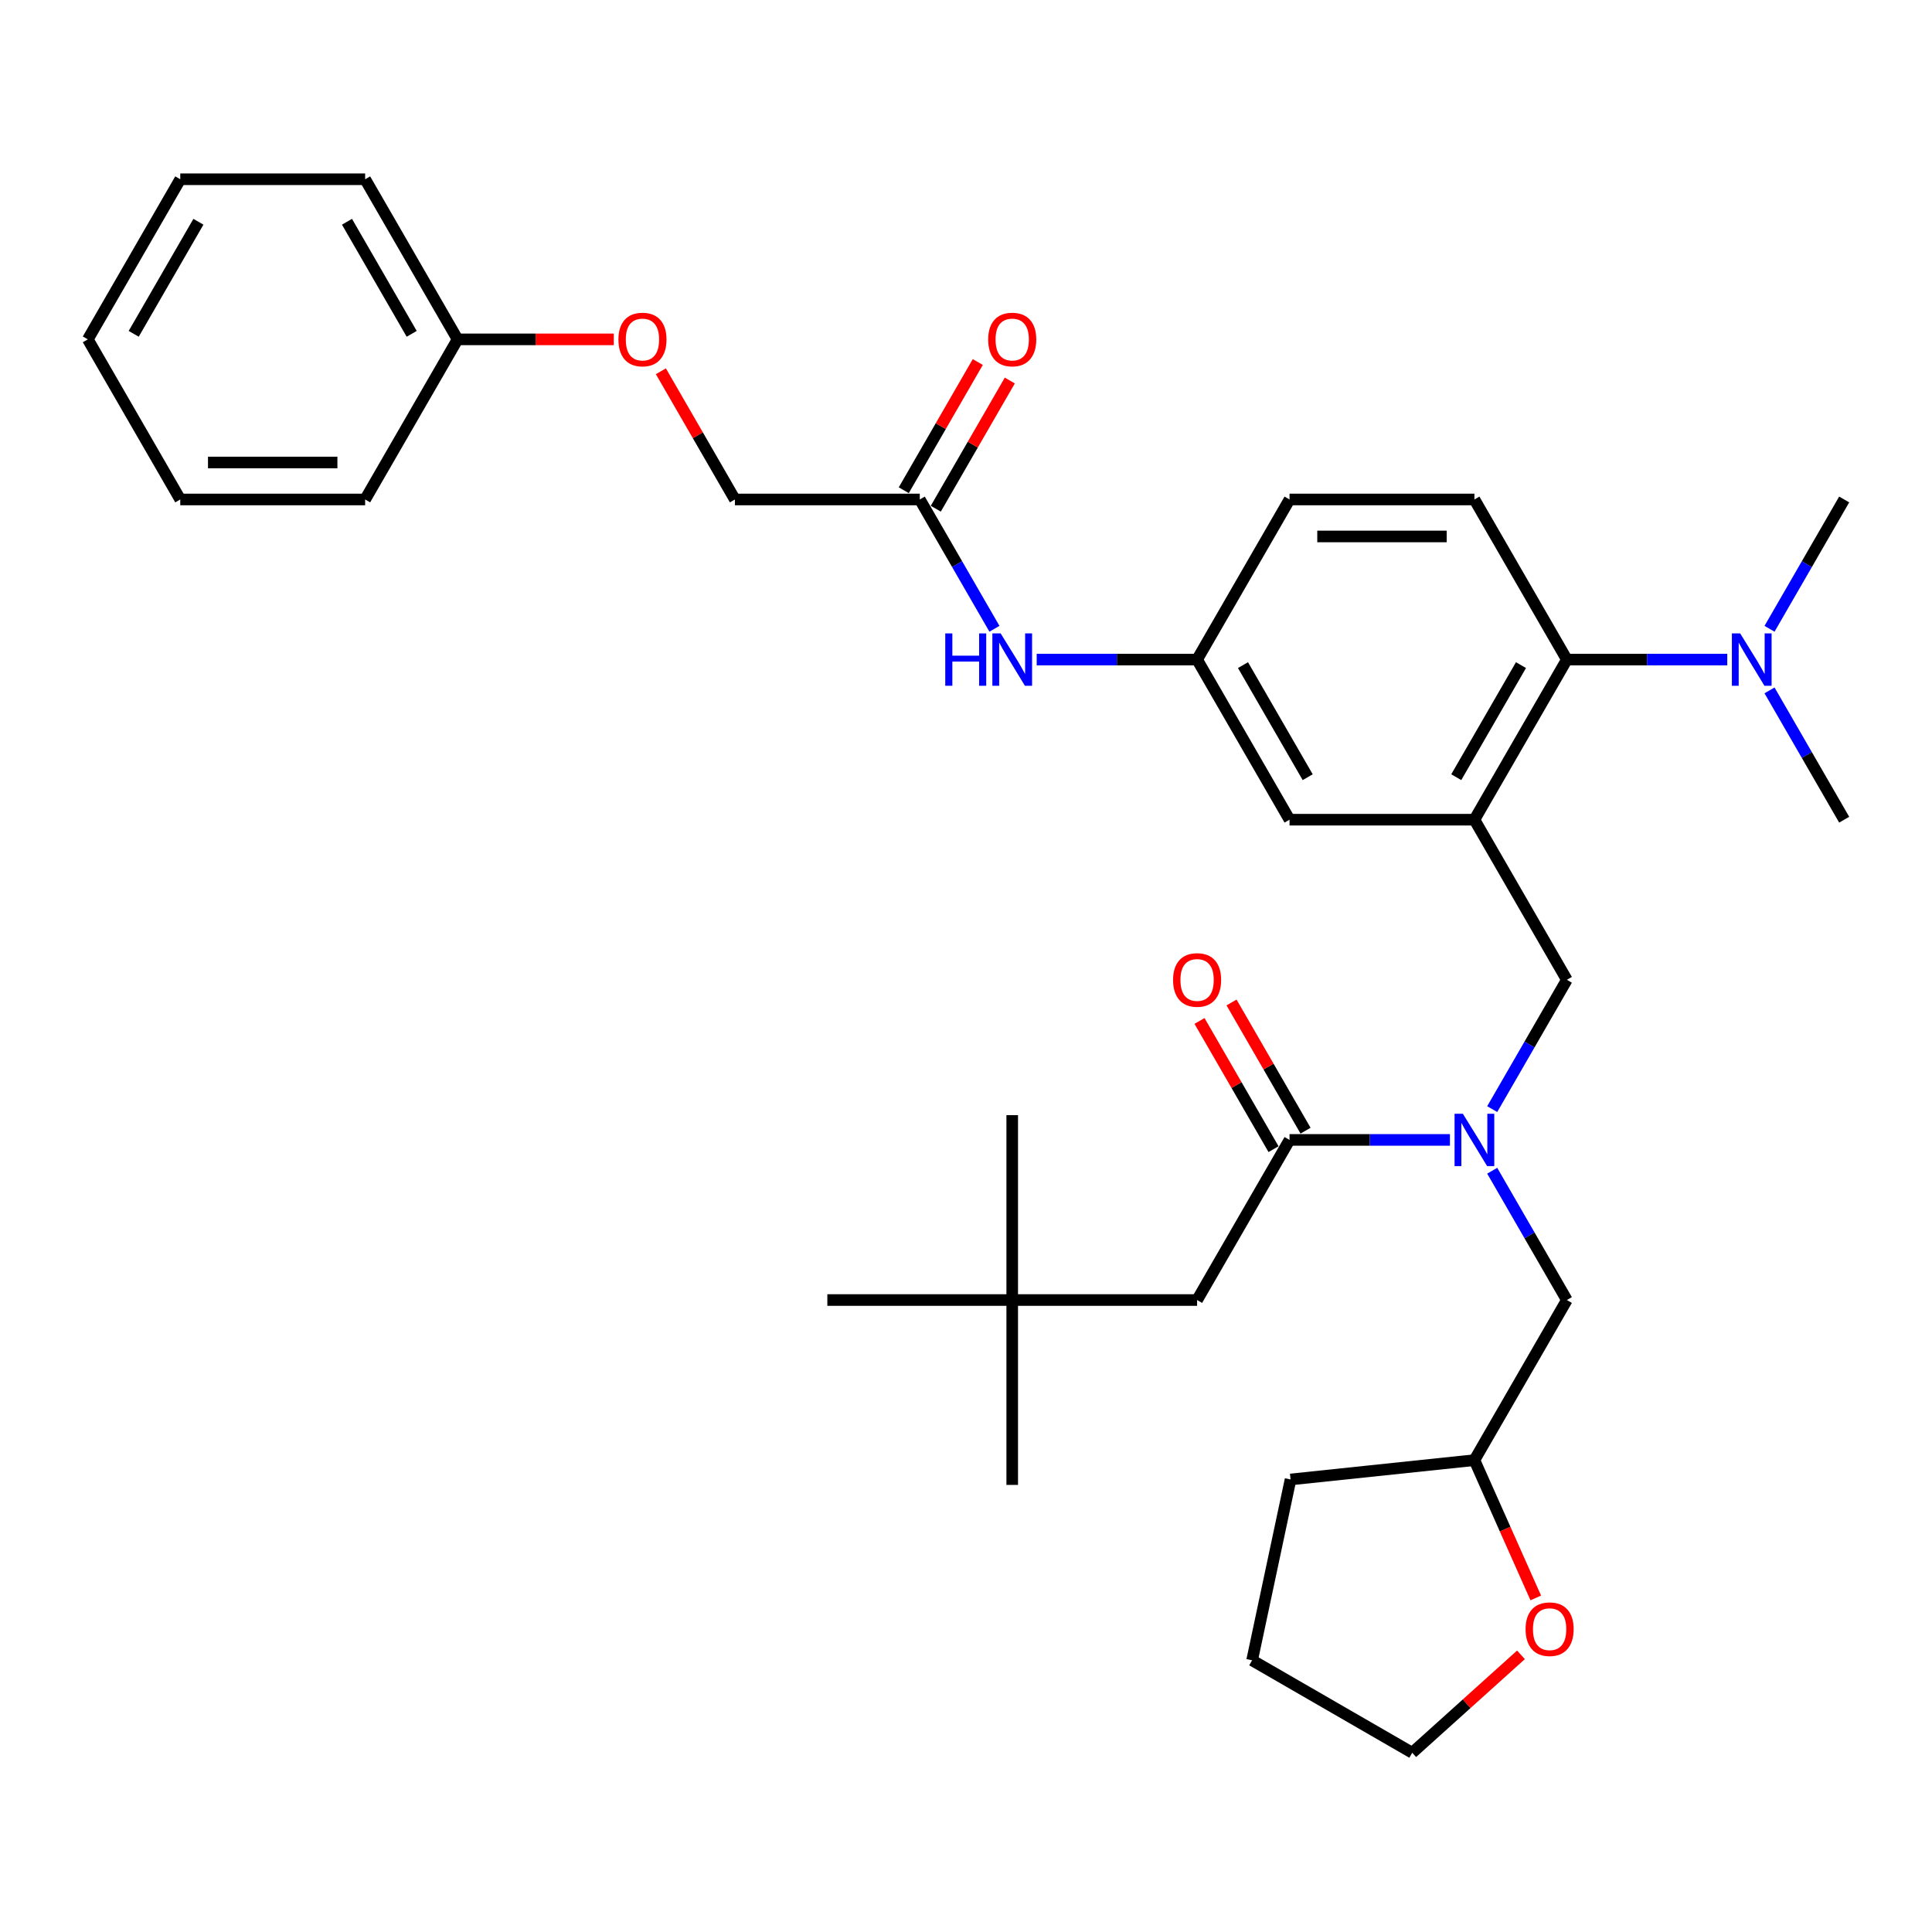 <?xml version='1.0' encoding='iso-8859-1'?>
<svg version='1.1' baseProfile='full'
              xmlns='http://www.w3.org/2000/svg'
                      xmlns:rdkit='http://www.rdkit.org/xml'
                      xmlns:xlink='http://www.w3.org/1999/xlink'
                  xml:space='preserve'
width='1000px' height='1000px' viewBox='0 0 1000 1000'>
<!-- END OF HEADER -->
<rect style='opacity:1.0;fill:#FFFFFF;stroke:none' width='1000' height='1000' x='0' y='0'> </rect>
<path class='bond-2' d='M 763.158,424.274 L 811.005,341.401' style='fill:none;fill-rule:evenodd;stroke:#000000;stroke-width:6px;stroke-linecap:butt;stroke-linejoin:miter;stroke-opacity:1' />
<path class='bond-2' d='M 753.76,402.274 L 787.253,344.262' style='fill:none;fill-rule:evenodd;stroke:#000000;stroke-width:6px;stroke-linecap:butt;stroke-linejoin:miter;stroke-opacity:1' />
<path class='bond-3' d='M 763.158,424.274 L 811.005,507.147' style='fill:none;fill-rule:evenodd;stroke:#000000;stroke-width:6px;stroke-linecap:butt;stroke-linejoin:miter;stroke-opacity:1' />
<path class='bond-5' d='M 763.158,424.274 L 667.464,424.274' style='fill:none;fill-rule:evenodd;stroke:#000000;stroke-width:6px;stroke-linecap:butt;stroke-linejoin:miter;stroke-opacity:1' />
<path class='bond-0' d='M 772.362,574.078 L 791.684,540.612' style='fill:none;fill-rule:evenodd;stroke:#0000FF;stroke-width:6px;stroke-linecap:butt;stroke-linejoin:miter;stroke-opacity:1' />
<path class='bond-0' d='M 791.684,540.612 L 811.005,507.147' style='fill:none;fill-rule:evenodd;stroke:#000000;stroke-width:6px;stroke-linecap:butt;stroke-linejoin:miter;stroke-opacity:1' />
<path class='bond-1' d='M 750.488,590.02 L 708.976,590.02' style='fill:none;fill-rule:evenodd;stroke:#0000FF;stroke-width:6px;stroke-linecap:butt;stroke-linejoin:miter;stroke-opacity:1' />
<path class='bond-1' d='M 708.976,590.02 L 667.464,590.02' style='fill:none;fill-rule:evenodd;stroke:#000000;stroke-width:6px;stroke-linecap:butt;stroke-linejoin:miter;stroke-opacity:1' />
<path class='bond-10' d='M 772.362,605.963 L 791.684,639.428' style='fill:none;fill-rule:evenodd;stroke:#0000FF;stroke-width:6px;stroke-linecap:butt;stroke-linejoin:miter;stroke-opacity:1' />
<path class='bond-10' d='M 791.684,639.428 L 811.005,672.894' style='fill:none;fill-rule:evenodd;stroke:#000000;stroke-width:6px;stroke-linecap:butt;stroke-linejoin:miter;stroke-opacity:1' />
<path class='bond-8' d='M 667.464,590.02 L 619.617,672.894' style='fill:none;fill-rule:evenodd;stroke:#000000;stroke-width:6px;stroke-linecap:butt;stroke-linejoin:miter;stroke-opacity:1' />
<path class='bond-12' d='M 675.751,585.236 L 656.596,552.057' style='fill:none;fill-rule:evenodd;stroke:#000000;stroke-width:6px;stroke-linecap:butt;stroke-linejoin:miter;stroke-opacity:1' />
<path class='bond-12' d='M 656.596,552.057 L 637.44,518.879' style='fill:none;fill-rule:evenodd;stroke:#FF0000;stroke-width:6px;stroke-linecap:butt;stroke-linejoin:miter;stroke-opacity:1' />
<path class='bond-12' d='M 659.177,594.805 L 640.021,561.627' style='fill:none;fill-rule:evenodd;stroke:#000000;stroke-width:6px;stroke-linecap:butt;stroke-linejoin:miter;stroke-opacity:1' />
<path class='bond-12' d='M 640.021,561.627 L 620.866,528.449' style='fill:none;fill-rule:evenodd;stroke:#FF0000;stroke-width:6px;stroke-linecap:butt;stroke-linejoin:miter;stroke-opacity:1' />
<path class='bond-6' d='M 811.005,341.401 L 763.158,258.527' style='fill:none;fill-rule:evenodd;stroke:#000000;stroke-width:6px;stroke-linecap:butt;stroke-linejoin:miter;stroke-opacity:1' />
<path class='bond-9' d='M 811.005,341.401 L 852.517,341.401' style='fill:none;fill-rule:evenodd;stroke:#000000;stroke-width:6px;stroke-linecap:butt;stroke-linejoin:miter;stroke-opacity:1' />
<path class='bond-9' d='M 852.517,341.401 L 894.029,341.401' style='fill:none;fill-rule:evenodd;stroke:#0000FF;stroke-width:6px;stroke-linecap:butt;stroke-linejoin:miter;stroke-opacity:1' />
<path class='bond-4' d='M 476.077,258.527 L 495.398,291.993' style='fill:none;fill-rule:evenodd;stroke:#000000;stroke-width:6px;stroke-linecap:butt;stroke-linejoin:miter;stroke-opacity:1' />
<path class='bond-4' d='M 495.398,291.993 L 514.719,325.458' style='fill:none;fill-rule:evenodd;stroke:#0000FF;stroke-width:6px;stroke-linecap:butt;stroke-linejoin:miter;stroke-opacity:1' />
<path class='bond-13' d='M 484.364,263.312 L 503.519,230.134' style='fill:none;fill-rule:evenodd;stroke:#000000;stroke-width:6px;stroke-linecap:butt;stroke-linejoin:miter;stroke-opacity:1' />
<path class='bond-13' d='M 503.519,230.134 L 522.675,196.956' style='fill:none;fill-rule:evenodd;stroke:#FF0000;stroke-width:6px;stroke-linecap:butt;stroke-linejoin:miter;stroke-opacity:1' />
<path class='bond-13' d='M 467.789,253.743 L 486.945,220.564' style='fill:none;fill-rule:evenodd;stroke:#000000;stroke-width:6px;stroke-linecap:butt;stroke-linejoin:miter;stroke-opacity:1' />
<path class='bond-13' d='M 486.945,220.564 L 506.1,187.386' style='fill:none;fill-rule:evenodd;stroke:#FF0000;stroke-width:6px;stroke-linecap:butt;stroke-linejoin:miter;stroke-opacity:1' />
<path class='bond-18' d='M 476.077,258.527 L 380.383,258.527' style='fill:none;fill-rule:evenodd;stroke:#000000;stroke-width:6px;stroke-linecap:butt;stroke-linejoin:miter;stroke-opacity:1' />
<path class='bond-11' d='M 667.464,424.274 L 619.617,341.401' style='fill:none;fill-rule:evenodd;stroke:#000000;stroke-width:6px;stroke-linecap:butt;stroke-linejoin:miter;stroke-opacity:1' />
<path class='bond-11' d='M 676.862,402.274 L 643.369,344.262' style='fill:none;fill-rule:evenodd;stroke:#000000;stroke-width:6px;stroke-linecap:butt;stroke-linejoin:miter;stroke-opacity:1' />
<path class='bond-34' d='M 763.158,258.527 L 667.464,258.527' style='fill:none;fill-rule:evenodd;stroke:#000000;stroke-width:6px;stroke-linecap:butt;stroke-linejoin:miter;stroke-opacity:1' />
<path class='bond-34' d='M 748.804,277.666 L 681.818,277.666' style='fill:none;fill-rule:evenodd;stroke:#000000;stroke-width:6px;stroke-linecap:butt;stroke-linejoin:miter;stroke-opacity:1' />
<path class='bond-7' d='M 536.593,341.401 L 578.105,341.401' style='fill:none;fill-rule:evenodd;stroke:#0000FF;stroke-width:6px;stroke-linecap:butt;stroke-linejoin:miter;stroke-opacity:1' />
<path class='bond-7' d='M 578.105,341.401 L 619.617,341.401' style='fill:none;fill-rule:evenodd;stroke:#000000;stroke-width:6px;stroke-linecap:butt;stroke-linejoin:miter;stroke-opacity:1' />
<path class='bond-15' d='M 619.617,672.894 L 523.923,672.894' style='fill:none;fill-rule:evenodd;stroke:#000000;stroke-width:6px;stroke-linecap:butt;stroke-linejoin:miter;stroke-opacity:1' />
<path class='bond-21' d='M 915.903,325.458 L 935.224,291.993' style='fill:none;fill-rule:evenodd;stroke:#0000FF;stroke-width:6px;stroke-linecap:butt;stroke-linejoin:miter;stroke-opacity:1' />
<path class='bond-21' d='M 935.224,291.993 L 954.545,258.527' style='fill:none;fill-rule:evenodd;stroke:#000000;stroke-width:6px;stroke-linecap:butt;stroke-linejoin:miter;stroke-opacity:1' />
<path class='bond-22' d='M 915.903,357.343 L 935.224,390.809' style='fill:none;fill-rule:evenodd;stroke:#0000FF;stroke-width:6px;stroke-linecap:butt;stroke-linejoin:miter;stroke-opacity:1' />
<path class='bond-22' d='M 935.224,390.809 L 954.545,424.274' style='fill:none;fill-rule:evenodd;stroke:#000000;stroke-width:6px;stroke-linecap:butt;stroke-linejoin:miter;stroke-opacity:1' />
<path class='bond-19' d='M 811.005,672.894 L 763.158,755.767' style='fill:none;fill-rule:evenodd;stroke:#000000;stroke-width:6px;stroke-linecap:butt;stroke-linejoin:miter;stroke-opacity:1' />
<path class='bond-17' d='M 619.617,341.401 L 667.464,258.527' style='fill:none;fill-rule:evenodd;stroke:#000000;stroke-width:6px;stroke-linecap:butt;stroke-linejoin:miter;stroke-opacity:1' />
<path class='bond-14' d='M 794.914,827.092 L 779.036,791.429' style='fill:none;fill-rule:evenodd;stroke:#FF0000;stroke-width:6px;stroke-linecap:butt;stroke-linejoin:miter;stroke-opacity:1' />
<path class='bond-14' d='M 779.036,791.429 L 763.158,755.767' style='fill:none;fill-rule:evenodd;stroke:#000000;stroke-width:6px;stroke-linecap:butt;stroke-linejoin:miter;stroke-opacity:1' />
<path class='bond-23' d='M 787.248,856.543 L 759.107,881.881' style='fill:none;fill-rule:evenodd;stroke:#FF0000;stroke-width:6px;stroke-linecap:butt;stroke-linejoin:miter;stroke-opacity:1' />
<path class='bond-23' d='M 759.107,881.881 L 730.966,907.219' style='fill:none;fill-rule:evenodd;stroke:#000000;stroke-width:6px;stroke-linecap:butt;stroke-linejoin:miter;stroke-opacity:1' />
<path class='bond-24' d='M 523.923,672.894 L 523.923,768.587' style='fill:none;fill-rule:evenodd;stroke:#000000;stroke-width:6px;stroke-linecap:butt;stroke-linejoin:miter;stroke-opacity:1' />
<path class='bond-25' d='M 523.923,672.894 L 523.923,577.2' style='fill:none;fill-rule:evenodd;stroke:#000000;stroke-width:6px;stroke-linecap:butt;stroke-linejoin:miter;stroke-opacity:1' />
<path class='bond-26' d='M 523.923,672.894 L 428.23,672.894' style='fill:none;fill-rule:evenodd;stroke:#000000;stroke-width:6px;stroke-linecap:butt;stroke-linejoin:miter;stroke-opacity:1' />
<path class='bond-16' d='M 342.072,192.171 L 361.227,225.349' style='fill:none;fill-rule:evenodd;stroke:#FF0000;stroke-width:6px;stroke-linecap:butt;stroke-linejoin:miter;stroke-opacity:1' />
<path class='bond-16' d='M 361.227,225.349 L 380.383,258.527' style='fill:none;fill-rule:evenodd;stroke:#000000;stroke-width:6px;stroke-linecap:butt;stroke-linejoin:miter;stroke-opacity:1' />
<path class='bond-20' d='M 317.703,175.654 L 277.273,175.654' style='fill:none;fill-rule:evenodd;stroke:#FF0000;stroke-width:6px;stroke-linecap:butt;stroke-linejoin:miter;stroke-opacity:1' />
<path class='bond-20' d='M 277.273,175.654 L 236.842,175.654' style='fill:none;fill-rule:evenodd;stroke:#000000;stroke-width:6px;stroke-linecap:butt;stroke-linejoin:miter;stroke-opacity:1' />
<path class='bond-29' d='M 763.158,755.767 L 667.988,765.77' style='fill:none;fill-rule:evenodd;stroke:#000000;stroke-width:6px;stroke-linecap:butt;stroke-linejoin:miter;stroke-opacity:1' />
<path class='bond-27' d='M 236.842,175.654 L 188.995,92.781' style='fill:none;fill-rule:evenodd;stroke:#000000;stroke-width:6px;stroke-linecap:butt;stroke-linejoin:miter;stroke-opacity:1' />
<path class='bond-27' d='M 213.09,172.793 L 179.598,114.781' style='fill:none;fill-rule:evenodd;stroke:#000000;stroke-width:6px;stroke-linecap:butt;stroke-linejoin:miter;stroke-opacity:1' />
<path class='bond-28' d='M 236.842,175.654 L 188.995,258.527' style='fill:none;fill-rule:evenodd;stroke:#000000;stroke-width:6px;stroke-linecap:butt;stroke-linejoin:miter;stroke-opacity:1' />
<path class='bond-35' d='M 730.966,907.219 L 648.092,859.372' style='fill:none;fill-rule:evenodd;stroke:#000000;stroke-width:6px;stroke-linecap:butt;stroke-linejoin:miter;stroke-opacity:1' />
<path class='bond-31' d='M 188.995,92.781 L 93.301,92.781' style='fill:none;fill-rule:evenodd;stroke:#000000;stroke-width:6px;stroke-linecap:butt;stroke-linejoin:miter;stroke-opacity:1' />
<path class='bond-32' d='M 188.995,258.527 L 93.301,258.527' style='fill:none;fill-rule:evenodd;stroke:#000000;stroke-width:6px;stroke-linecap:butt;stroke-linejoin:miter;stroke-opacity:1' />
<path class='bond-32' d='M 174.641,239.389 L 107.656,239.389' style='fill:none;fill-rule:evenodd;stroke:#000000;stroke-width:6px;stroke-linecap:butt;stroke-linejoin:miter;stroke-opacity:1' />
<path class='bond-30' d='M 667.988,765.77 L 648.092,859.372' style='fill:none;fill-rule:evenodd;stroke:#000000;stroke-width:6px;stroke-linecap:butt;stroke-linejoin:miter;stroke-opacity:1' />
<path class='bond-36' d='M 93.301,92.781 L 45.455,175.654' style='fill:none;fill-rule:evenodd;stroke:#000000;stroke-width:6px;stroke-linecap:butt;stroke-linejoin:miter;stroke-opacity:1' />
<path class='bond-36' d='M 102.699,114.781 L 69.206,172.793' style='fill:none;fill-rule:evenodd;stroke:#000000;stroke-width:6px;stroke-linecap:butt;stroke-linejoin:miter;stroke-opacity:1' />
<path class='bond-33' d='M 93.301,258.527 L 45.455,175.654' style='fill:none;fill-rule:evenodd;stroke:#000000;stroke-width:6px;stroke-linecap:butt;stroke-linejoin:miter;stroke-opacity:1' />
<path  class='atom-1' d='M 757.167 576.47
L 766.048 590.824
Q 766.928 592.24, 768.344 594.805
Q 769.761 597.37, 769.837 597.523
L 769.837 576.47
L 773.435 576.47
L 773.435 603.571
L 769.722 603.571
L 760.191 587.877
Q 759.081 586.04, 757.895 583.934
Q 756.746 581.829, 756.402 581.178
L 756.402 603.571
L 752.88 603.571
L 752.88 576.47
L 757.167 576.47
' fill='#0000FF'/>
<path  class='atom-8' d='M 489.263 327.85
L 492.938 327.85
L 492.938 339.372
L 506.794 339.372
L 506.794 327.85
L 510.469 327.85
L 510.469 354.951
L 506.794 354.951
L 506.794 342.434
L 492.938 342.434
L 492.938 354.951
L 489.263 354.951
L 489.263 327.85
' fill='#0000FF'/>
<path  class='atom-8' d='M 517.933 327.85
L 526.813 342.204
Q 527.694 343.621, 529.11 346.185
Q 530.526 348.75, 530.603 348.903
L 530.603 327.85
L 534.201 327.85
L 534.201 354.951
L 530.488 354.951
L 520.957 339.257
Q 519.847 337.42, 518.66 335.315
Q 517.512 333.209, 517.167 332.559
L 517.167 354.951
L 513.646 354.951
L 513.646 327.85
L 517.933 327.85
' fill='#0000FF'/>
<path  class='atom-10' d='M 900.708 327.85
L 909.589 342.204
Q 910.469 343.621, 911.885 346.185
Q 913.301 348.75, 913.378 348.903
L 913.378 327.85
L 916.976 327.85
L 916.976 354.951
L 913.263 354.951
L 903.732 339.257
Q 902.622 337.42, 901.435 335.315
Q 900.287 333.209, 899.943 332.559
L 899.943 354.951
L 896.421 354.951
L 896.421 327.85
L 900.708 327.85
' fill='#0000FF'/>
<path  class='atom-13' d='M 607.177 507.224
Q 607.177 500.716, 610.392 497.08
Q 613.608 493.444, 619.617 493.444
Q 625.627 493.444, 628.842 497.08
Q 632.057 500.716, 632.057 507.224
Q 632.057 513.807, 628.804 517.559
Q 625.55 521.272, 619.617 521.272
Q 613.646 521.272, 610.392 517.559
Q 607.177 513.846, 607.177 507.224
M 619.617 518.209
Q 623.751 518.209, 625.971 515.453
Q 628.23 512.659, 628.23 507.224
Q 628.23 501.903, 625.971 499.224
Q 623.751 496.506, 619.617 496.506
Q 615.483 496.506, 613.225 499.185
Q 611.005 501.865, 611.005 507.224
Q 611.005 512.697, 613.225 515.453
Q 615.483 518.209, 619.617 518.209
' fill='#FF0000'/>
<path  class='atom-14' d='M 511.483 175.731
Q 511.483 169.224, 514.699 165.587
Q 517.914 161.951, 523.923 161.951
Q 529.933 161.951, 533.148 165.587
Q 536.364 169.224, 536.364 175.731
Q 536.364 182.314, 533.11 186.066
Q 529.856 189.779, 523.923 189.779
Q 517.952 189.779, 514.699 186.066
Q 511.483 182.353, 511.483 175.731
M 523.923 186.716
Q 528.057 186.716, 530.278 183.96
Q 532.536 181.166, 532.536 175.731
Q 532.536 170.41, 530.278 167.731
Q 528.057 165.013, 523.923 165.013
Q 519.789 165.013, 517.531 167.692
Q 515.311 170.372, 515.311 175.731
Q 515.311 181.204, 517.531 183.96
Q 519.789 186.716, 523.923 186.716
' fill='#FF0000'/>
<path  class='atom-15' d='M 789.64 843.264
Q 789.64 836.757, 792.855 833.12
Q 796.07 829.484, 802.08 829.484
Q 808.09 829.484, 811.305 833.12
Q 814.52 836.757, 814.52 843.264
Q 814.52 849.848, 811.267 853.599
Q 808.013 857.312, 802.08 857.312
Q 796.109 857.312, 792.855 853.599
Q 789.64 849.886, 789.64 843.264
M 802.08 854.25
Q 806.214 854.25, 808.434 851.494
Q 810.693 848.699, 810.693 843.264
Q 810.693 837.943, 808.434 835.264
Q 806.214 832.546, 802.08 832.546
Q 797.946 832.546, 795.688 835.226
Q 793.468 837.905, 793.468 843.264
Q 793.468 848.738, 795.688 851.494
Q 797.946 854.25, 802.08 854.25
' fill='#FF0000'/>
<path  class='atom-17' d='M 320.096 175.731
Q 320.096 169.224, 323.311 165.587
Q 326.526 161.951, 332.536 161.951
Q 338.545 161.951, 341.761 165.587
Q 344.976 169.224, 344.976 175.731
Q 344.976 182.314, 341.722 186.066
Q 338.469 189.779, 332.536 189.779
Q 326.565 189.779, 323.311 186.066
Q 320.096 182.353, 320.096 175.731
M 332.536 186.716
Q 336.67 186.716, 338.89 183.96
Q 341.148 181.166, 341.148 175.731
Q 341.148 170.41, 338.89 167.731
Q 336.67 165.013, 332.536 165.013
Q 328.402 165.013, 326.144 167.692
Q 323.923 170.372, 323.923 175.731
Q 323.923 181.204, 326.144 183.96
Q 328.402 186.716, 332.536 186.716
' fill='#FF0000'/>
</svg>
